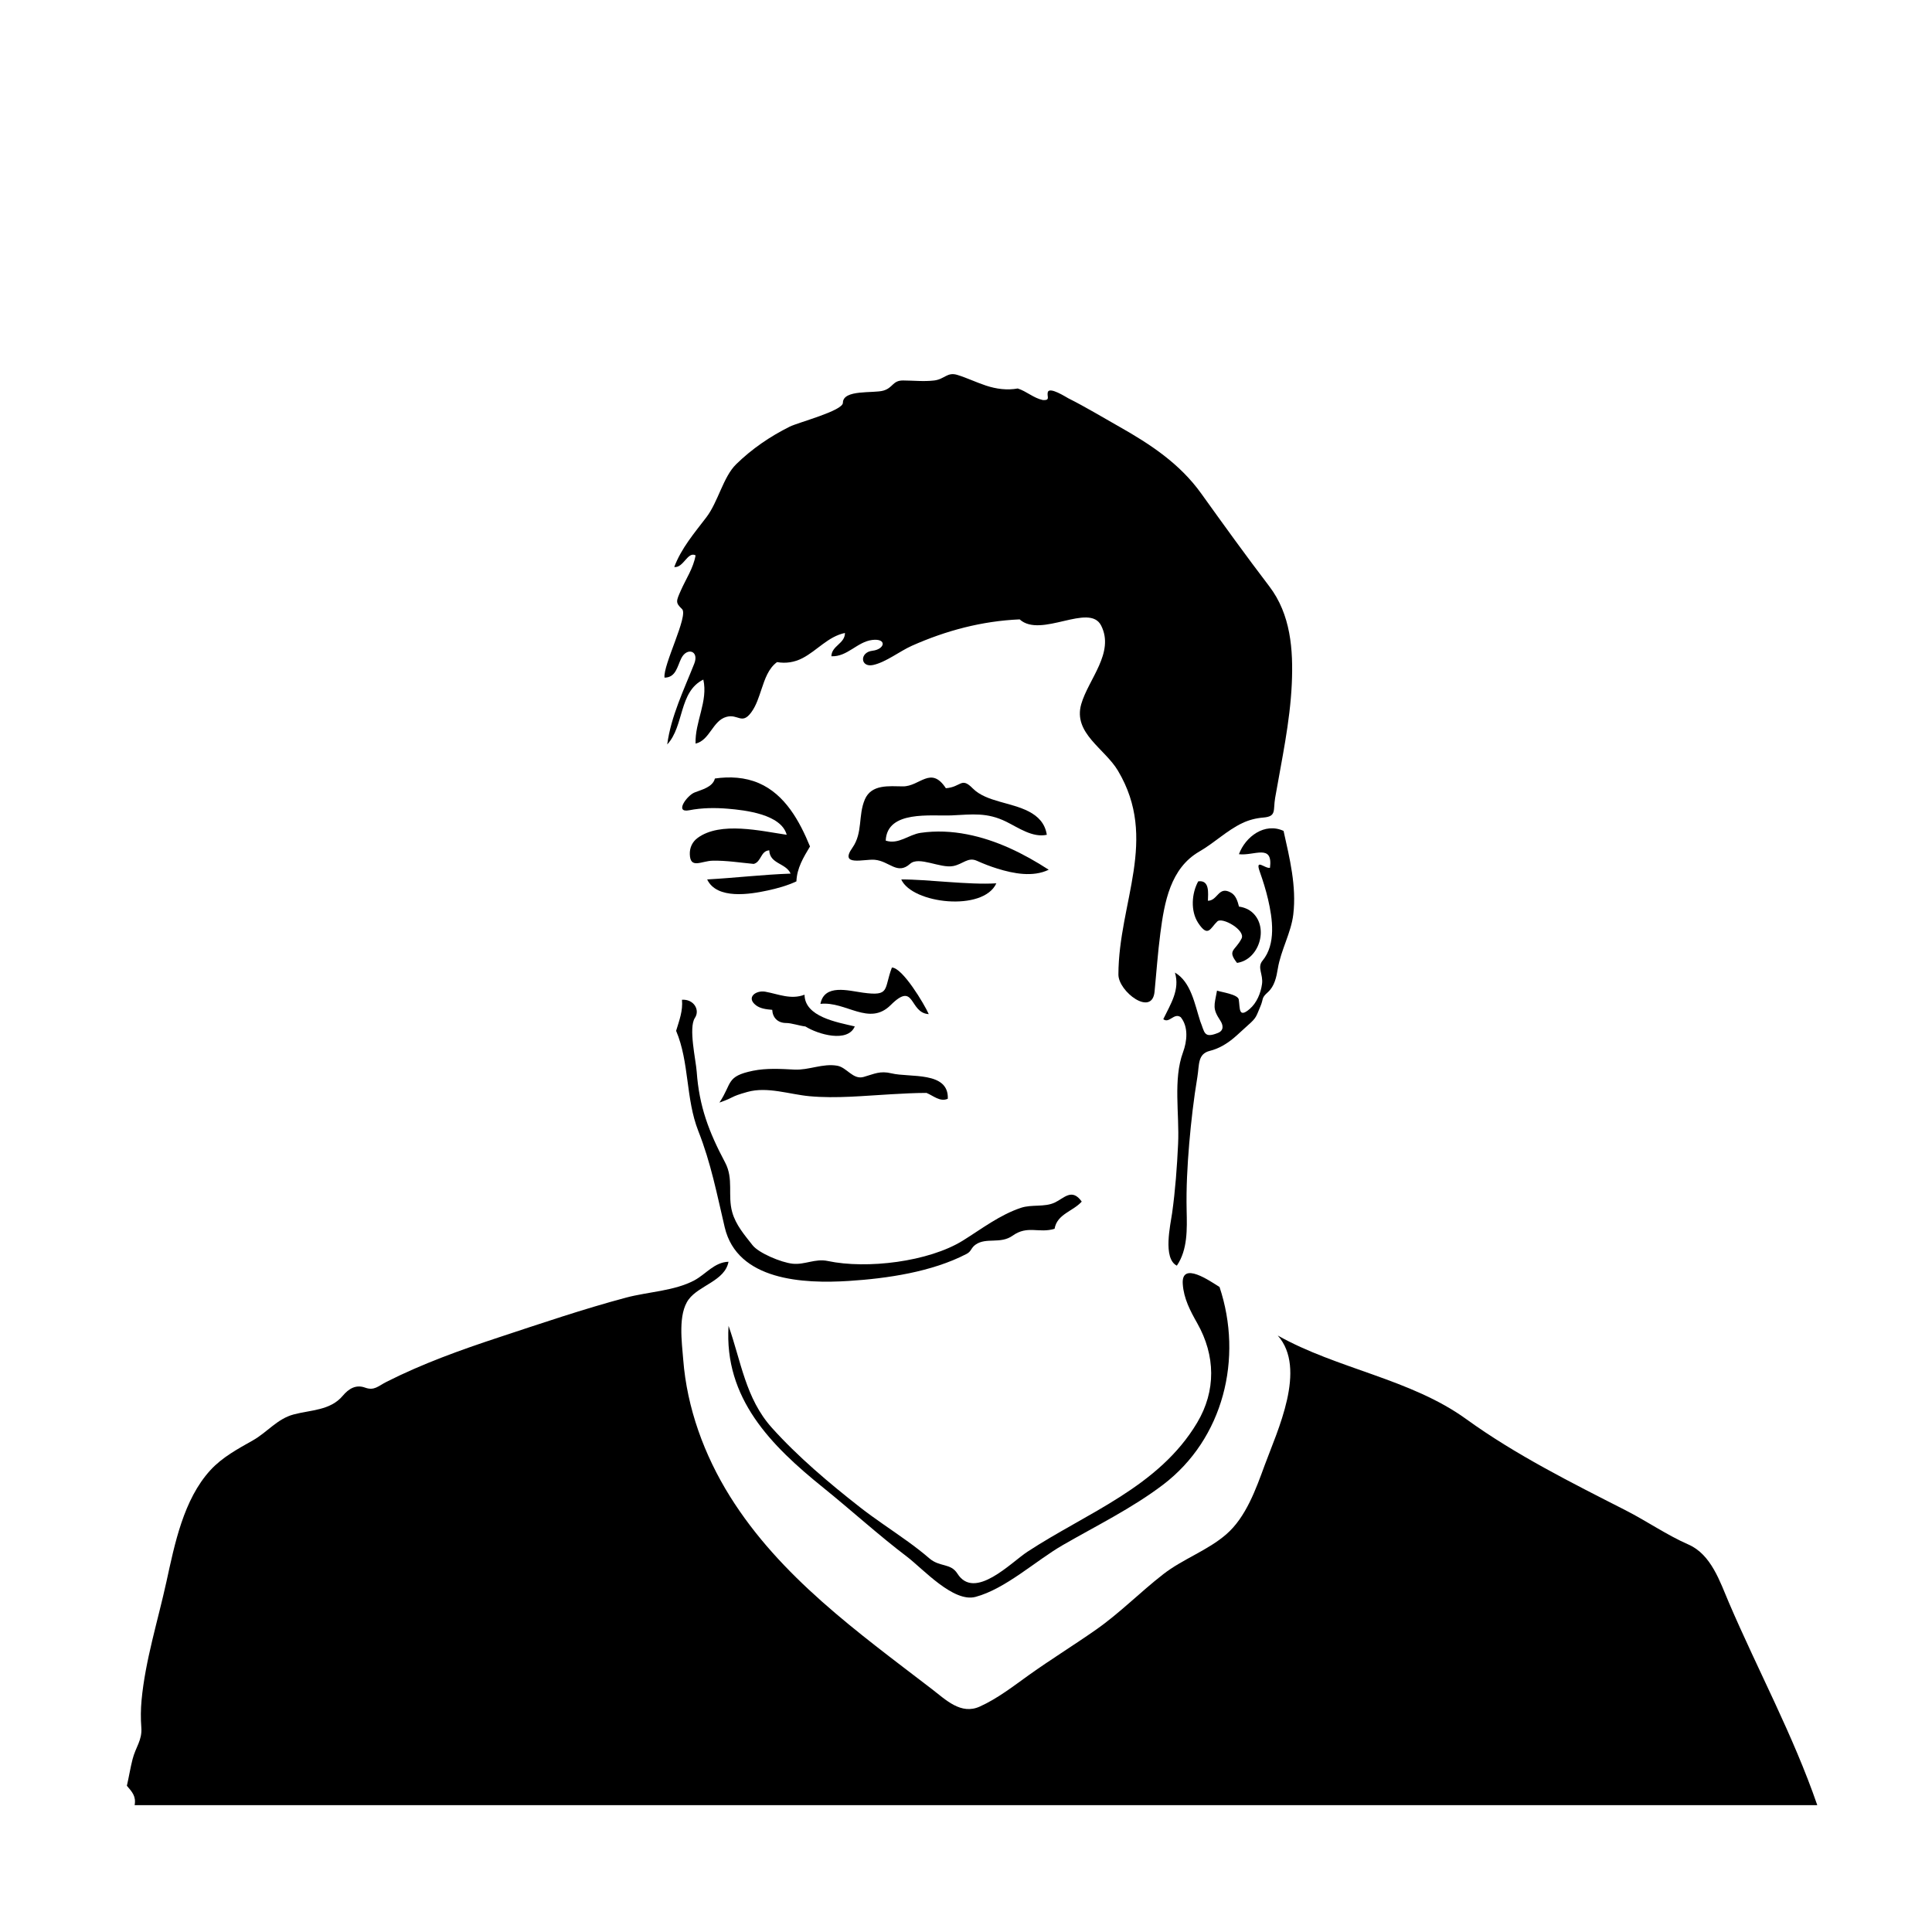 <?xml version="1.0" encoding="UTF-8"?>
<!-- Uploaded to: SVG Repo, www.svgrepo.com, Generator: SVG Repo Mixer Tools -->
<svg fill="#000000" width="800px" height="800px" version="1.1" viewBox="144 144 512 512" xmlns="http://www.w3.org/2000/svg">
 <g fill-rule="evenodd">
  <path d="m420.39 250.02c2.051 0.117 0.996-0.945 1.281-2.066 0.398-1.605 4.914 1.328 5.445 1.598 4.586 2.297 8.984 4.973 13.453 7.492 8.348 4.719 16.086 9.824 21.758 17.73 5.961 8.309 11.84 16.469 18.043 24.602 5.688 7.453 6.383 16.785 5.965 25.887-0.469 10.168-2.68 20.188-4.41 30.188-0.574 3.324 0.441 4.914-3.148 5.211-1.914 0.156-3.777 0.629-5.516 1.449-4.106 1.945-7.457 5.269-11.395 7.535-7.715 4.449-9.289 13.438-10.363 21.68-0.672 5.144-1.031 10.316-1.531 15.473-0.648 6.742-9.598-0.012-9.582-4.543 0.059-19.164 10.707-35.836-0.121-54.012-3.481-5.856-11.91-9.934-9.742-17.598 1.875-6.609 8.941-13.668 5.285-20.871-3.129-6.156-15.961 3.477-21.594-1.633-9.965 0.43-19.477 2.953-28.566 6.996-3.199 1.426-6.879 4.367-10.27 5.094-3.426 0.73-3.641-3.379-0.176-3.777 3.367-0.395 3.906-3.344-0.07-2.856-3.977 0.488-6.578 4.508-10.812 4.316 0.082-2.828 3.586-3.305 3.602-6.172-4.469 0.934-7.356 4.648-11.262 6.676-2.102 1.09-4.402 1.457-6.734 1.043-2.297 1.664-3.238 4.559-4.102 7.125-0.727 2.133-1.395 4.387-2.754 6.223-2.481 3.332-3.461 0.332-6.543 1.164-3.703 1.004-4.375 6.188-8.195 7.094-0.207-5.754 3.359-11.227 2.055-16.973-6.539 3.231-5.031 12.316-9.566 17.191 0.988-7.445 4.43-14.5 7.16-21.402 1.367-3.461-1.941-4.398-3.422-1.449-1.074 2.133-1.422 5.133-4.453 5.144-0.453-3.301 6.422-16.484 4.637-18.176-1.785-1.688-1.559-2.102-0.316-4.914 1.367-3.109 3.316-5.898 3.91-9.316-2.121-1.129-3.195 3.394-5.656 3.09 1.875-4.984 5.324-8.996 8.504-13.168 3.16-4.144 4.453-10.695 7.906-14.07 4.152-4.066 8.992-7.371 14.188-9.957 2.324-1.152 14.078-4.191 14.098-6.324 0.031-3.613 8.125-2.453 10.742-3.231 2.594-0.77 2.414-2.695 5.199-2.684 2.734 0.012 5.5 0.328 8.23 0.004 2.785-0.332 3.457-2.316 6.16-1.48 2.586 0.801 5.023 1.988 7.586 2.832 2.731 0.898 5.566 1.285 8.422 0.766 2.352 0.754 4.199 2.551 6.672 3.07"/>
  <path d="m394.67 352.89c4.121-0.328 4.027-3.09 7.113 0.039 1.895 1.914 4.606 2.785 7.125 3.516 4.984 1.445 11.566 2.641 12.508 8.785-3.785 0.816-7.535-1.883-10.734-3.461-5.125-2.527-8.961-1.945-14.469-1.684-5.422 0.25-17.125-1.457-17.488 6.688 3.422 1.109 6.051-1.602 9.262-2.062 4.082-0.59 8.242-0.398 12.281 0.395 7.789 1.508 15.039 5.098 21.652 9.383-4.18 2.031-9.352 1.02-13.586-0.293-1.859-0.574-3.684-1.281-5.461-2.082-2.352-1.059-3.691 0.898-6.254 1.395-3.492 0.672-9.078-2.695-11.438-0.586-3.402 3.047-5.453-0.727-9.383-1.074-2.797-0.246-9.457 1.848-5.91-3.18 2.816-3.981 1.48-8.559 3.309-12.816 1.742-4.07 6.449-3.492 10.055-3.457 4.508 0.055 7.434-5.586 11.418 0.496"/>
  <path d="m358.66 368.32c-1.762 2.949-3.461 5.707-3.602 9.254-2.418 1.129-5.059 1.863-7.668 2.422-4.566 0.988-13.426 2.469-15.984-2.938 7.375-0.406 14.727-1.285 22.113-1.543-1.238-2.828-5.535-2.535-5.656-6.172-2.324 0.152-2.074 3.059-4.117 3.602-3.606-0.336-7.246-0.926-10.879-0.852-3.023 0.066-5.953 2.297-6.062-1.734-0.047-1.727 0.676-3.273 2.074-4.301 6.035-4.438 16.832-1.82 23.609-0.832-1.484-5.473-11.07-6.523-15.551-6.902-3.41-0.289-6.922-0.258-10.289 0.402-4.016 0.785-0.578-3.914 1.41-4.707 1.898-0.762 4.812-1.391 5.402-3.707 3.914-0.57 7.984-0.352 11.648 1.23 6.961 3.012 10.809 10.09 13.551 16.777"/>
  <path d="m408.04 378.09c-3.449 7.586-22.305 5.426-25.199-1.027 6.832-0.051 17.785 1.492 25.199 1.027z"/>
  <path d="m461.54 377.57c3.094-0.438 2.613 3.184 2.57 5.144 2.648-0.031 2.781-4.062 6.133-2.144 1.316 0.75 1.758 2.348 2.102 3.688 1.375 0.191 2.695 0.734 3.707 1.707 4.223 4.055 1.566 12.398-4.227 13.211-2.684-3.422-0.5-3.141 1.195-6.438 1.137-2.223-5.113-5.785-6.41-4.559-1.875 1.762-2.422 4.449-5.094 0.387-2.047-3.137-1.723-7.816 0.023-10.996"/>
  <path d="m380.36 400.41c2.797 0 8.594 9.68 9.77 12.344-5.285-0.297-3.551-8.906-10.086-2.402-5.727 5.699-11.863-1.066-18.621-0.316 1.043-5.371 7.41-3.492 11.262-2.969 7.305 1.004 5.484-0.891 7.676-6.656"/>
  <path d="m395.18 435.18c-2.039 0.938-3.926-0.863-5.656-1.547-3.102 0.004-6.203 0.176-9.301 0.352-7.16 0.402-14.523 1.176-21.695 0.523-5.301-0.484-11.168-2.621-16.465-1.133-4.852 1.359-3.059 1.305-7.41 2.82 3.426-5.133 1.688-6.949 8.879-8.43 3.606-0.734 7.359-0.5 11.012-0.312 3.805 0.191 7.5-1.699 11.316-1.027 2.574 0.441 4.168 3.777 7.008 2.977 2.852-0.805 4.332-1.691 7.394-0.953 4.856 1.18 15.195-0.637 14.918 6.731"/>
  <path d="m467.19 485.07c6.293 18.871 1.055 40.238-15.008 52.426-8.176 6.203-17.668 10.855-26.547 15.977-7.109 4.102-15.148 11.594-23.113 13.719-5.879 1.57-13.957-7.453-18.133-10.625-7.644-5.805-14.742-12.289-22.207-18.312-13.887-11.199-26.309-23.664-25.109-42.891 3.332 9.445 4.516 19.227 11.438 26.965 6.867 7.668 15.266 14.75 23.371 21.09 4.027 3.152 8.316 5.934 12.461 8.926 2.035 1.461 4.031 2.984 5.926 4.621 2.801 2.414 5.648 1.199 7.457 4.062 4.566 7.211 14.207-2.953 18.551-5.801 15.852-10.383 34.832-17.164 44.98-34.203 5.047-8.473 4.852-17.805 0.035-26.336-1.859-3.285-3.594-6.559-3.848-10.402-0.438-6.219 7.312-0.723 9.746 0.785"/>
  <path d="m323.18 417.18c3.543 8.395 2.5 17.945 5.879 26.551 3.367 8.543 4.914 16.668 6.996 25.508 3.336 14.141 20.832 15 32.895 14.223 10.156-0.648 22.023-2.383 31.195-7.16 1.336-0.691 1.125-1.582 2.418-2.481 2.805-1.961 6.566-0.066 9.785-2.352 4.004-2.856 6.949-0.543 11.125-1.832 0.68-3.93 4.867-4.602 7.199-7.203-2.613-3.672-4.664-0.898-7.16 0.262-2.734 1.273-6.039 0.43-8.922 1.379-5.633 1.867-10.461 5.606-15.445 8.707-9.043 5.602-25.402 7.594-35.789 5.394-3.34-0.707-6.082 1.062-9.309 0.719-3.008-0.316-8.988-2.816-10.629-4.918-2.125-2.715-4.418-5.336-5.371-8.73-1.27-4.527 0.438-8.801-1.891-13.184-4.281-8.062-6.867-14.809-7.523-24.059-0.223-3.144-2.223-11.645-0.473-14.254 1.406-2.117-0.316-5.019-3.43-4.801 0.273 2.973-0.719 5.453-1.551 8.23"/>
  <path d="m625.6 622.39c-6.41-18.586-15.707-35.684-23.422-53.68-2.359-5.508-4.672-12.742-10.715-15.391-5.684-2.481-11.094-6.238-16.656-9.074-14.367-7.316-29.207-14.738-42.215-24.152-14.773-10.691-34.188-13.281-49.977-22.168 7.809 8.785-0.105 25.23-3.457 34.363-2.309 6.289-4.957 13.793-10.184 18.32-4.988 4.324-11.496 6.519-16.707 10.578-6.098 4.734-11.488 10.273-17.828 14.707-5.844 4.09-11.926 7.844-17.73 11.984-4.168 2.984-8.352 6.254-13.047 8.375-5.008 2.273-8.973-1.758-12.816-4.711-19.59-15.035-40.129-29.711-53.426-51.031-6.805-10.918-11.367-23.371-12.363-36.242-0.348-4.5-1.449-12.012 1.461-15.926 2.781-3.738 9.598-4.902 10.543-9.965-3.754 0.121-5.984 3.281-9.047 4.926-5.305 2.832-12.297 3.031-18.062 4.57-11.371 3.031-22.672 6.879-33.848 10.566-10.102 3.332-20.168 6.953-29.668 11.758-2.231 1.129-3.238 2.422-5.688 1.535-2.445-0.891-4.359 0.312-5.91 2.16-3.281 3.914-8.48 3.742-13.055 4.961-4.309 1.152-6.973 4.715-10.73 6.84-4.016 2.277-8.152 4.481-11.305 7.926-7.117 7.777-9.453 19.543-11.629 29.492-2.254 10.316-5.621 20.918-6.602 31.449-0.223 2.402-0.25 4.82-0.066 7.231 0.266 3.402-1.492 5.144-2.332 8.465-0.59 2.312-0.953 4.664-1.496 6.988 1.395 1.641 2.481 2.785 2.055 5.144h261.57 184.36"/>
  <path d="m484.16 364.2c-4.992-2.309-10.113 1.508-11.828 6.172 4.019 0.5 9.059-2.902 8.227 3.602-1.293 0.309-4.031-2.672-2.699 1.055 0.852 2.402 1.613 4.832 2.191 7.316 1.184 5.09 2.16 11.859-1.465 16.238-1.512 1.828 0.227 3.582-0.141 6.207-0.332 2.414-1.391 4.992-3.281 6.609-2.992 2.562-2.527-0.262-2.883-2.519-0.215-1.387-4.719-1.965-5.762-2.359-0.754 4.07-1.254 4.719 0.883 7.965 0.805 1.223 0.941 2.625-0.641 3.254-3.797 1.523-3.5-0.203-4.676-3.066-1.48-4.566-2.457-10.453-6.715-12.93 1.387 4.586-1.199 8.395-3.09 12.344 1.578 1.254 2.852-1.812 4.629-0.52 2.082 2.57 1.676 6.387 0.609 9.27-2.672 7.254-0.934 16.293-1.309 24.293-0.293 6.137-0.734 12.238-1.582 18.32-0.434 3.082-2.535 12.062 1.25 13.961 2.887-4.227 2.707-9.754 2.594-14.637-0.133-5.93 0.188-11.812 0.684-17.719 0.508-5.898 1.184-11.793 2.16-17.637 0.539-3.238 0.023-6.125 3.32-6.934 2.363-0.59 4.434-1.832 6.289-3.375 1.32-1.098 2.527-2.312 3.824-3.441 2.309-2.023 2.125-2.297 3.254-4.926 0.918-2.137 0.172-2.176 1.988-3.793 1.762-1.566 2.277-4.012 2.641-6.227 0.812-4.961 3.535-9.531 4.106-14.41 0.879-7.477-0.965-14.867-2.578-22.113"/>
  <path d="m357.21 407.61c-3.606 1.375-6.863-0.145-10.387-0.797-2.465-0.449-5.195 1.508-2.488 3.594 1.109 0.863 2.68 1.078 4.316 1.211 0.09 2.012 1.41 3.488 3.688 3.488 1.414 0 3.578 0.754 5.098 0.918 3.394 2.121 11.215 4.379 13.09-0.012-4.68-1.109-13.246-2.527-13.316-8.402z"/>
 </g>
</svg>